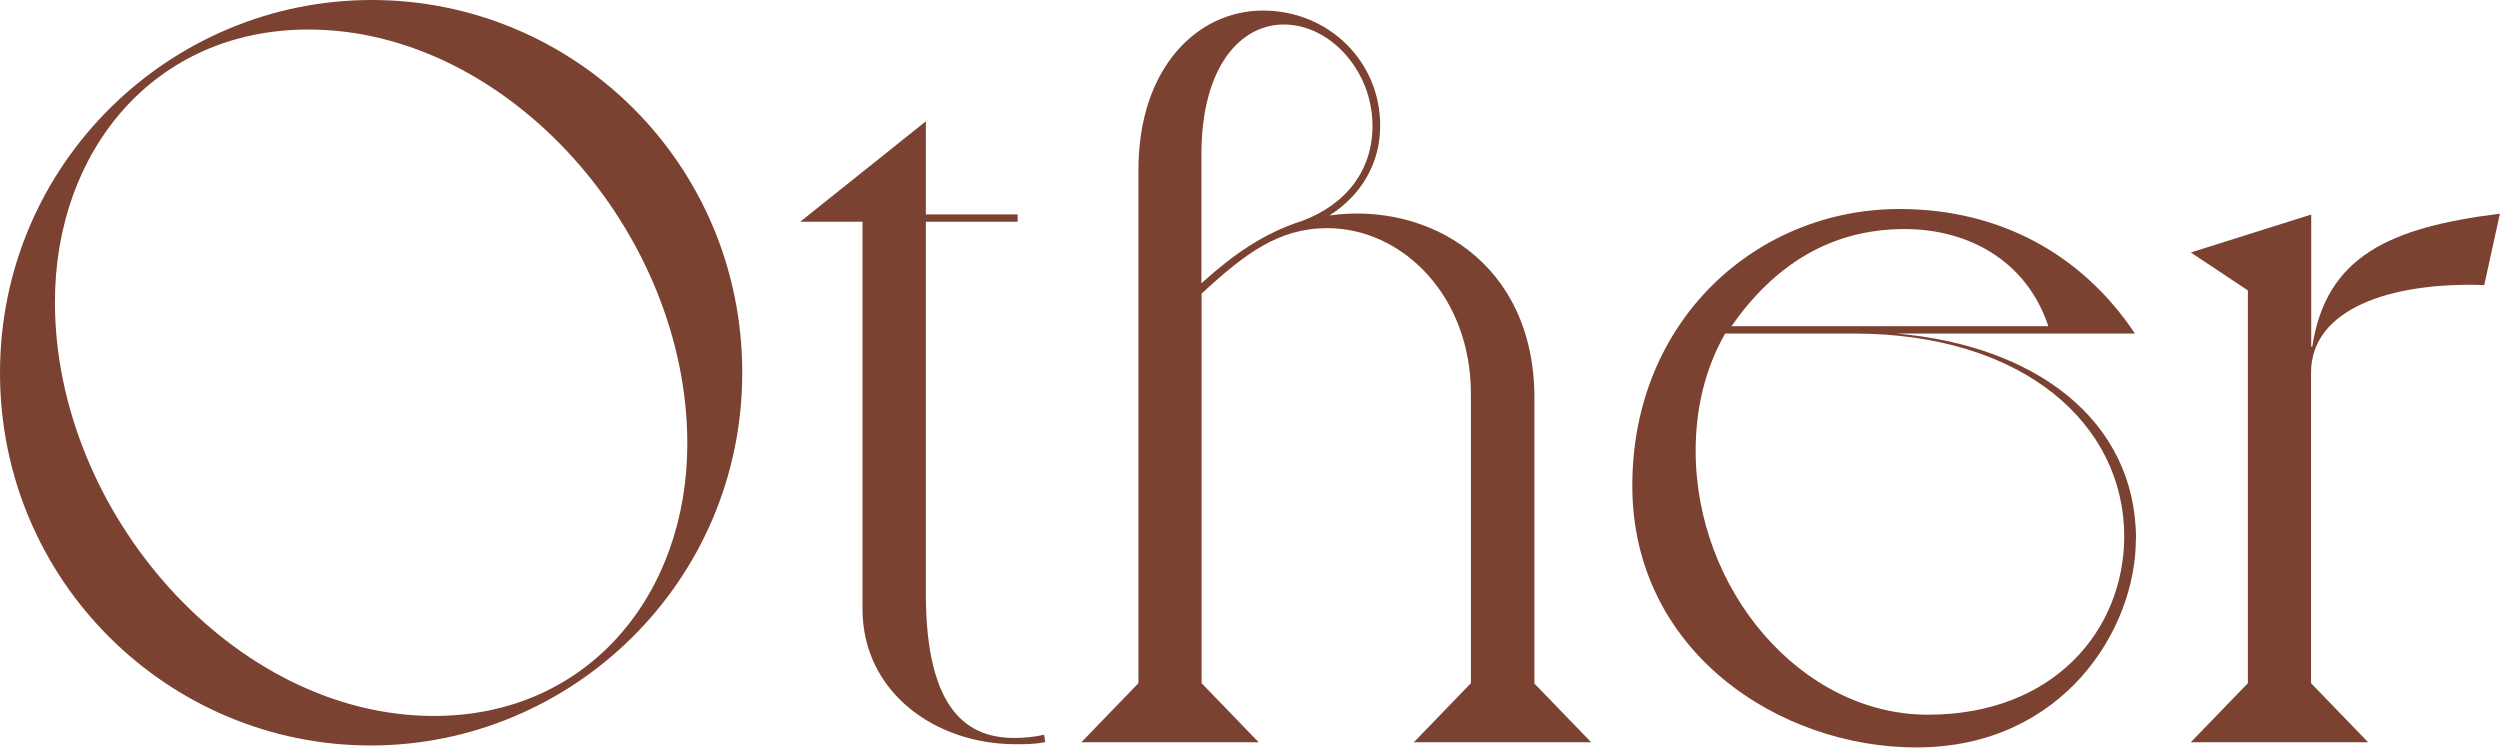 <?xml version="1.0" encoding="UTF-8"?>
<svg id="_レイヤー_2" data-name="レイヤー 2" xmlns="http://www.w3.org/2000/svg" width="139.71" height="41.78" viewBox="0 0 139.71 41.78">
  <defs>
    <style>
      .cls-1 {
        isolation: isolate;
      }

      .cls-2 {
        fill: #7b4232;
        stroke-width: 0px;
      }
    </style>
  </defs>
  <g id="_レイヤー_1-2" data-name="レイヤー 1">
    <g id="Other" class="cls-1">
      <g class="cls-1">
        <path class="cls-2" d="m20.77,0c11.33,0,20.71,9.15,20.71,20.83s-9.5,20.83-20.77,20.83S0,32.51,0,20.83,9.5,0,20.77,0Zm3.48,40.01c8.62,0,14.16-6.79,14.16-15.22C38.41,13.04,28.44,1.65,17.23,1.65,8.61,1.65,3.07,8.44,3.07,16.88c0,11.74,9.97,23.13,21.18,23.13Z"/>
        <path class="cls-2" d="m51.74,6.79v5.19h5.13v.41h-5.13v20.77c0,6.67,2.42,8.08,4.96,8.08.53,0,1.12-.06,1.65-.18l.06.41c-.53.12-1.12.12-1.65.12-4.54,0-8.56-2.95-8.56-7.55V12.39h-3.48l7.02-5.61Z"/>
        <path class="cls-2" d="m85.73,38.18l3.19,3.3h-9.91l3.19-3.3v-16.17c0-5.49-3.84-9.26-8.03-9.26-2.71,0-4.6,1.42-7.02,3.66v21.77l3.19,3.3h-9.91l3.19-3.3V9.5c0-5.72,3.3-8.91,6.96-8.91s6.55,2.83,6.55,6.43c0,2.12-1.06,3.89-2.83,5.02,5.49-.77,11.45,2.6,11.45,10.21v15.93Zm-9.03-31.15c0-3.07-2.36-5.66-4.96-5.66-2.42,0-4.6,2.36-4.6,7.26v7.2c1.77-1.59,3.42-2.77,5.61-3.48,2.54-.94,3.95-2.89,3.95-5.31Z"/>
        <path class="cls-2" d="m119.36,30.15c0,5.02-4.07,11.62-12.27,11.62-7.67,0-15.87-5.37-15.87-14.63s6.96-15.46,14.93-15.46c5.61,0,10.21,2.54,13.16,6.96h-13.33c7.67.65,13.39,4.78,13.39,11.51Zm-15.75-11.51h-7.2c-1.12,1.95-1.65,4.19-1.65,6.55,0,7.79,5.9,14.75,12.98,14.75s10.97-4.78,10.97-9.97c0-6.25-5.61-11.33-15.11-11.33Zm10.86-.41c-1.24-3.72-4.54-5.43-8.03-5.43-4.19,0-7.32,2.06-9.68,5.43h17.7Z"/>
        <path class="cls-2" d="m139.71,11.92l-.88,4.01c-5.31-.18-9.68,1.36-9.68,4.9v17.35l3.19,3.3h-9.91l3.19-3.3v-21.95l-3.19-2.12,6.73-2.12v7.38h.06c.77-5.07,4.37-6.67,10.5-7.43Z"/>
      </g>
    </g>
  </g>
</svg>